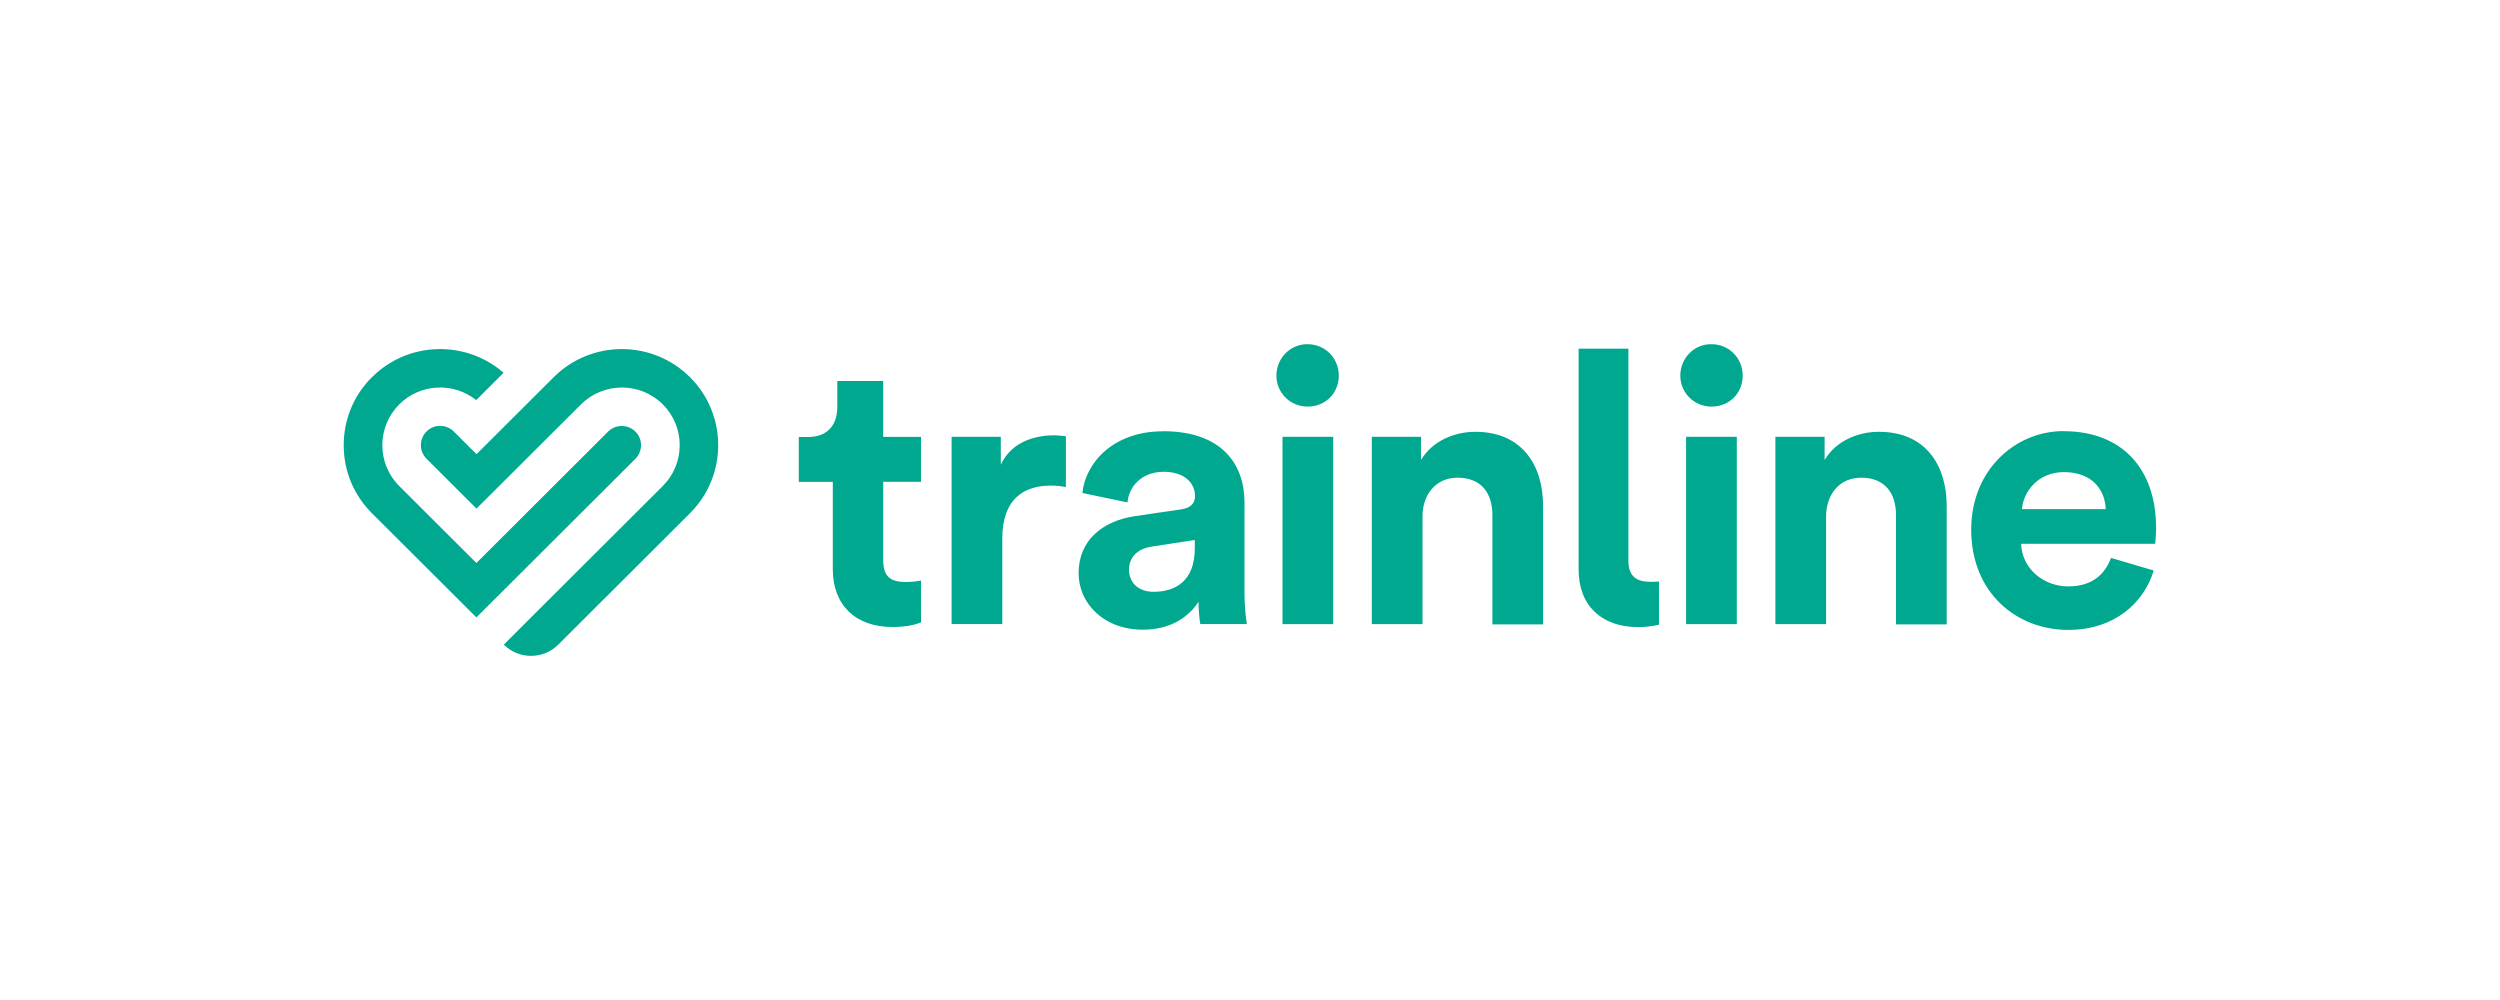 <?xml version="1.0" encoding="UTF-8"?>
<svg id="Layer_1" data-name="Layer 1" xmlns="http://www.w3.org/2000/svg" viewBox="0 0 250 100">
  <defs>
    <style>
      .cls-1 {
        fill: #00a88f;
        fill-rule: evenodd;
      }
    </style>
  </defs>
  <path class="cls-1" d="M55.37,37.72c3.76-3.75,9.87-3.75,13.63,0,3.76,3.75,3.76,9.85,0,13.6h0l-13.17,13.14c-1.51,1.5-3.95,1.5-5.45,0h0l15.9-15.86c1.09-1.09,1.69-2.54,1.69-4.08s-.6-2.99-1.69-4.08c-2.25-2.25-5.92-2.25-8.18,0h0l-10.45,10.42-5-4.99c-.75-.75-.75-1.97,0-2.72.75-.75,1.97-.75,2.73,0h0l2.27,2.27,7.72-7.7ZM206.36,43.12c5.78,0,9.25,3.68,9.25,9.7,0,.73-.09,1.47-.09,1.56h-13.41c.09,2.47,2.21,4.26,4.72,4.26,2.36,0,3.65-1.18,4.27-2.85h0l4.27,1.26c-.97,3.23-3.92,5.94-8.55,5.94-5.16,0-9.7-3.7-9.7-10.03,0-5.97,4.42-9.85,9.23-9.85ZM116.29,43.12c5.95,0,8.16,3.35,8.16,7.12h0v9.2c0,1,.12,2.32.24,2.97h-4.66c-.09-.47-.18-1.5-.18-2.23-.97,1.5-2.77,2.79-5.54,2.79-4.01,0-6.45-2.7-6.45-5.65,0-3.35,2.48-5.23,5.6-5.7h0l4.63-.68c1.06-.15,1.41-.68,1.41-1.32,0-1.32-1.03-2.44-3.15-2.44s-3.45,1.41-3.6,3.06h0l-4.51-.94c.29-2.94,3.01-6.17,8.05-6.17ZM162.84,34.86v21.23c0,1.62.91,2.09,2.18,2.09.27,0,.53,0,.88-.03h0v4.32c-.71.15-1.3.24-2.09.24-3.65,0-5.95-2.15-5.95-5.76h0v-22.08h4.98ZM88.32,38.09v5.6h3.78v4.49h-3.78v7.85c0,1.64.76,2.17,2.21,2.17.61,0,1.3-.08,1.57-.15h0v4.19c-.46.19-1.37.46-2.86.46-3.67,0-5.96-2.17-5.96-5.79h0v-8.72h-3.4v-4.49h.95c1.99,0,2.9-1.3,2.9-2.97h0v-2.63h4.58ZM147.53,43.18c4.66,0,6.78,3.32,6.78,7.44h0v11.82h-5.07v-10.94c0-2.09-1.03-3.73-3.48-3.73-2.21,0-3.51,1.71-3.51,3.88h0v10.76h-5.07v-18.73h4.92v2.32c1.15-1.94,3.39-2.82,5.42-2.82ZM187.89,43.18c4.66,0,6.78,3.32,6.78,7.44h0v11.82h-5.07v-10.94c0-2.09-1.03-3.73-3.48-3.73-2.21,0-3.51,1.71-3.51,3.88h0v10.76h-5.07v-18.73h4.92v2.32c1.15-1.94,3.39-2.82,5.42-2.82ZM105.41,43.53c.41,0,.8.06,1.18.09h0v5.09c-.59-.12-1.06-.15-1.53-.15-2.59,0-4.83,1.26-4.83,5.29h0v8.56h-5.07v-18.73h4.92v2.79c1.15-2.47,3.74-2.94,5.33-2.94ZM133.32,43.68v18.73h-5.07v-18.73h5.07ZM173.68,43.68v18.73h-5.07v-18.73h5.07ZM37.2,37.72c3.6-3.6,9.38-3.74,13.16-.44h0l-2.74,2.73c-2.27-1.81-5.6-1.67-7.7.43-2.25,2.25-2.25,5.91,0,8.16h0l7.72,7.7,13.17-13.14c.75-.75,1.97-.75,2.73,0,.75.75.75,1.97,0,2.72h0l-15.9,15.86-10.45-10.42c-1.82-1.82-2.82-4.23-2.82-6.8s1-4.98,2.82-6.8ZM119.47,54l-4.24.65c-1.3.18-2.33.91-2.33,2.35,0,1.12.8,2.18,2.45,2.18,2.15,0,4.13-1.03,4.13-4.35h0v-.82ZM206.39,47.21c-2.62,0-4.07,2-4.19,3.7h8.37c-.06-1.88-1.3-3.7-4.19-3.7ZM130.76,34.42c1.74,0,3.12,1.38,3.12,3.15s-1.36,3.09-3.12,3.09-3.12-1.41-3.12-3.09c0-1.76,1.41-3.18,3.12-3.15ZM171.15,34.42c1.74,0,3.12,1.38,3.12,3.15s-1.36,3.09-3.12,3.09-3.12-1.41-3.12-3.09c0-1.76,1.39-3.18,3.12-3.15Z"/>
</svg>